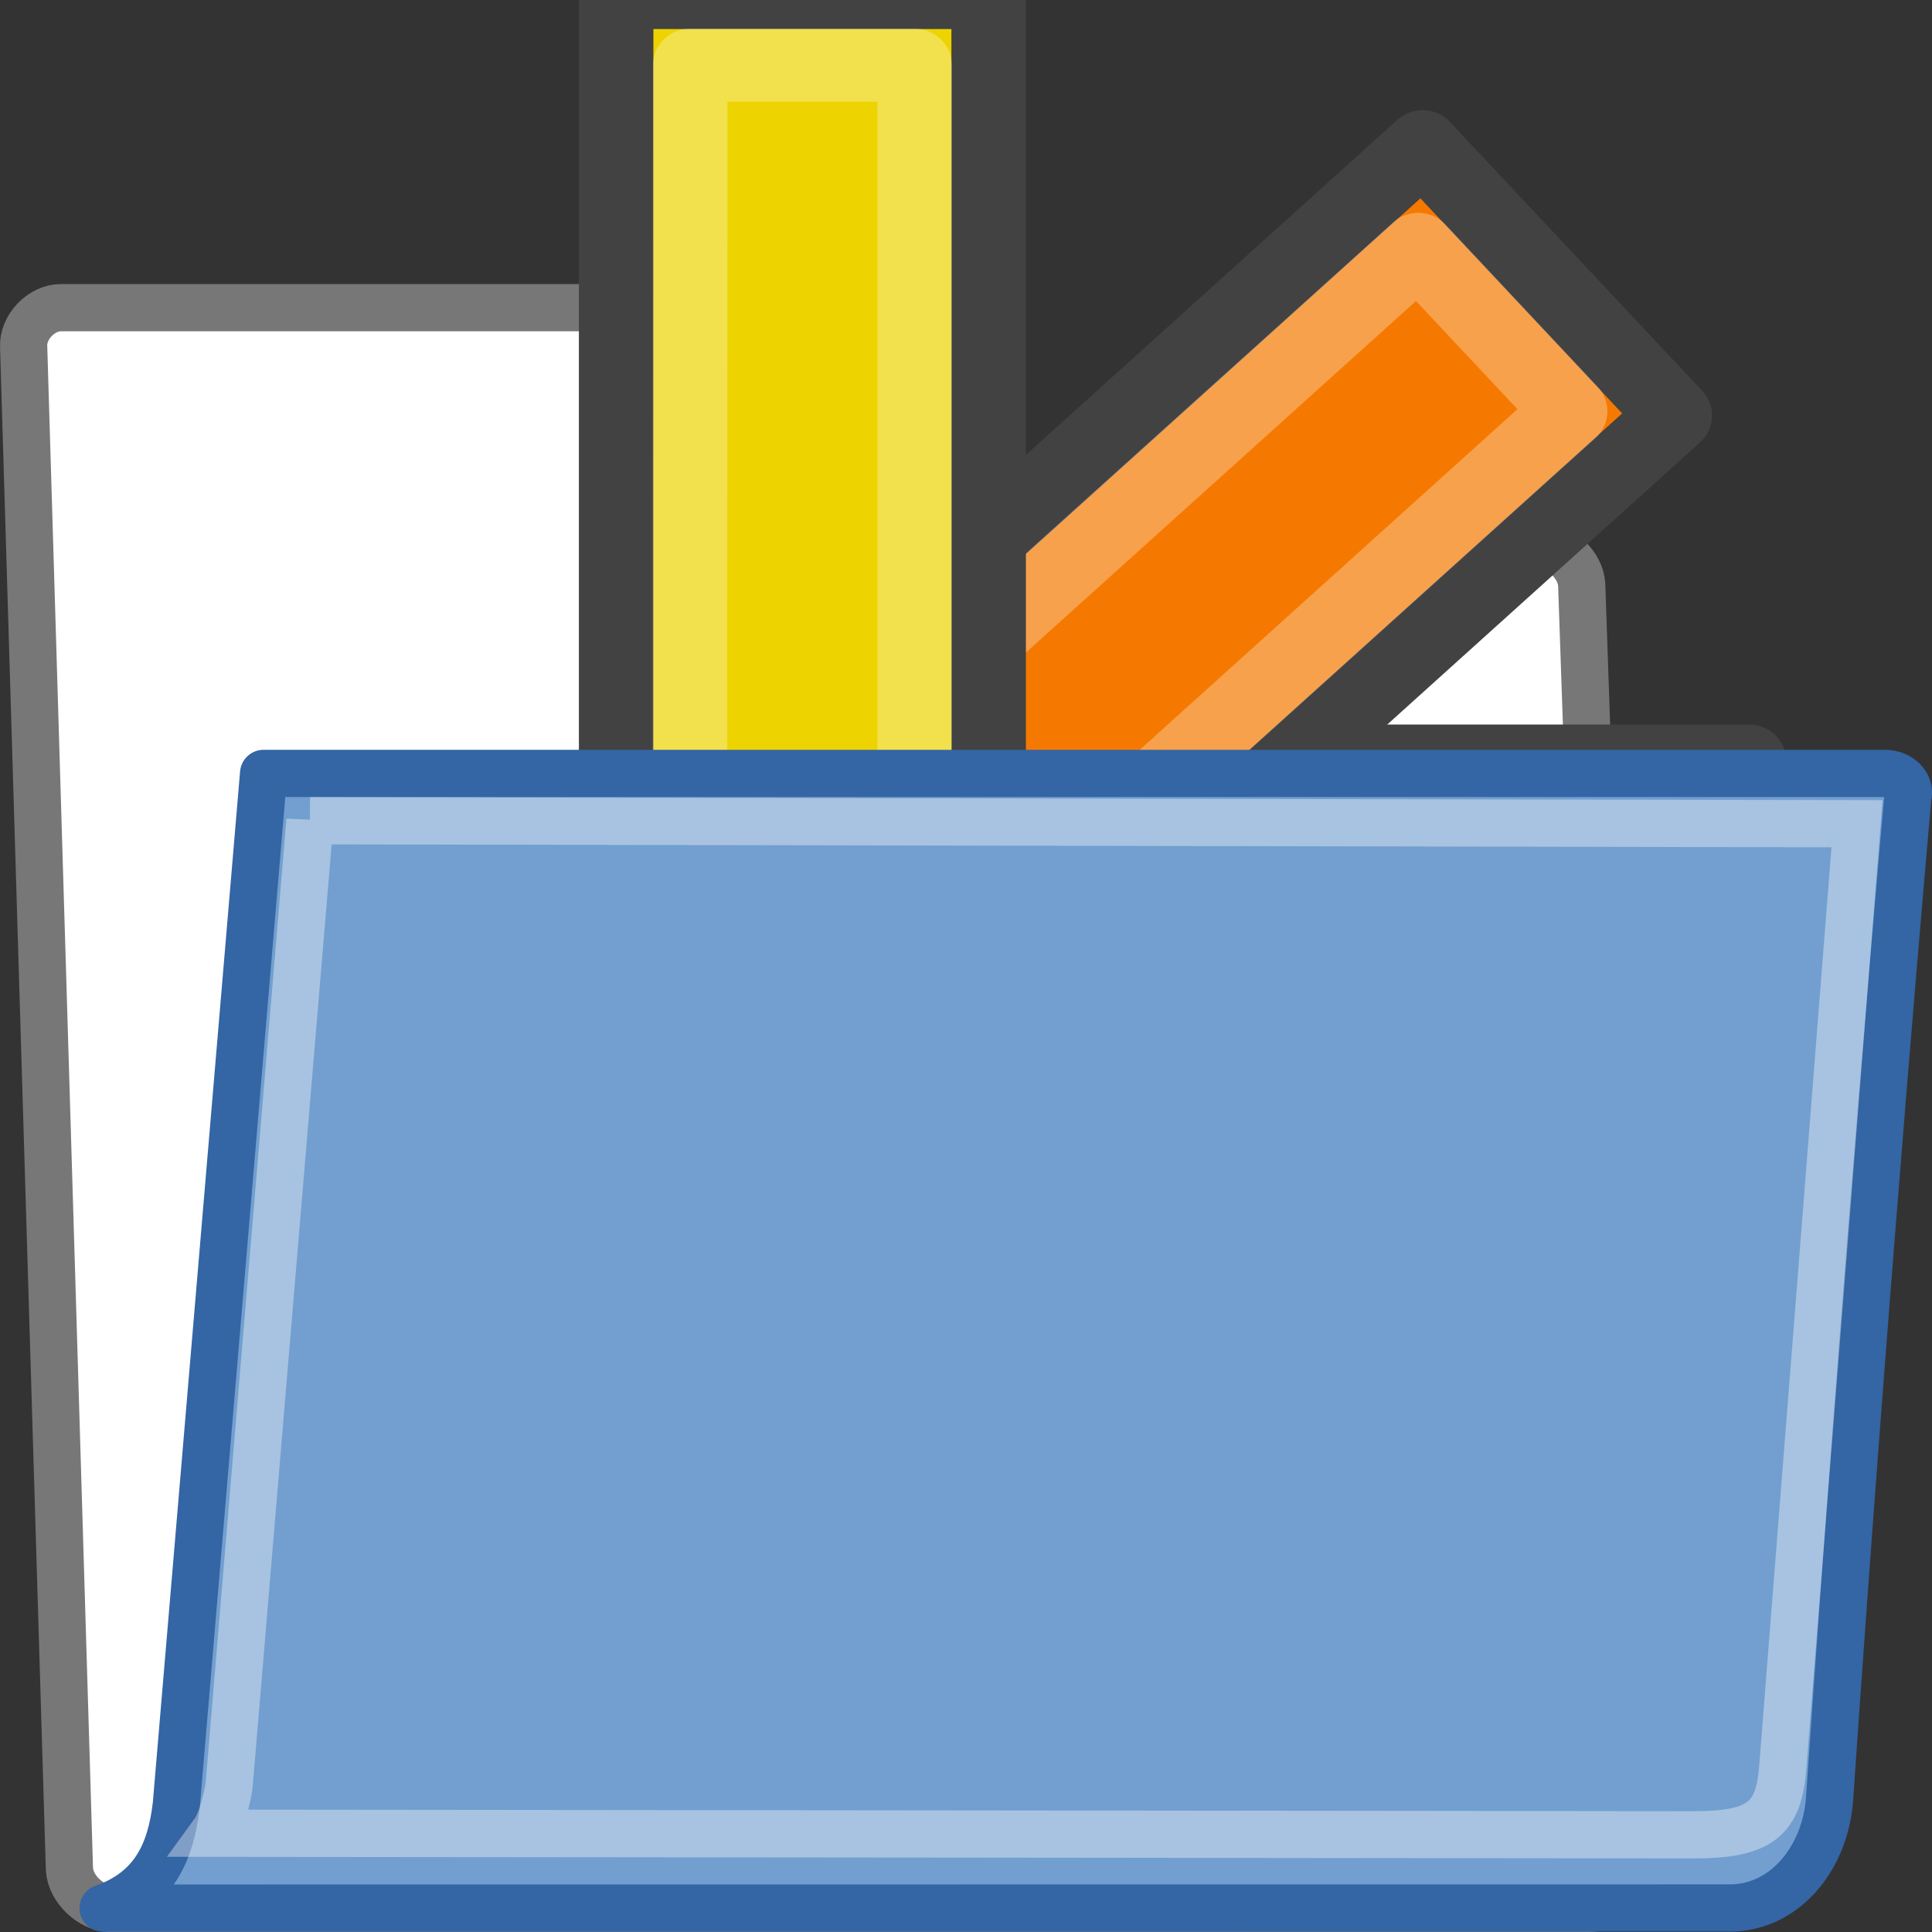 <?xml version="1.0" encoding="UTF-8" standalone="no"?>
<svg
   xmlns:osb="http://www.openswatchbook.org/uri/2009/osb"
   xmlns:dc="http://purl.org/dc/elements/1.1/"
   xmlns:cc="http://creativecommons.org/ns#"
   xmlns:rdf="http://www.w3.org/1999/02/22-rdf-syntax-ns#"
   xmlns:svg="http://www.w3.org/2000/svg"
   xmlns="http://www.w3.org/2000/svg"
   xmlns:xlink="http://www.w3.org/1999/xlink"
   xmlns:sodipodi="http://sodipodi.sourceforge.net/DTD/sodipodi-0.dtd"
   xmlns:inkscape="http://www.inkscape.org/namespaces/inkscape"
   version="1.1"
   width="16"
   height="16"
   id="svg2"
   viewBox="0 0 16 16"
   inkscape:version="0.91 r13725"
   sodipodi:docname="gimp-prefs-folders-themes.svg">
  <rect x="0" y="0" width="16" height="16" fill="#333333" stroke="none"/>
  <sodipodi:namedview
     pagecolor="#ffffff"
     bordercolor="#666666"
     borderopacity="1"
     objecttolerance="10"
     gridtolerance="10"
     guidetolerance="10"
     inkscape:pageopacity="0"
     inkscape:pageshadow="2"
     inkscape:window-width="501"
     inkscape:window-height="405"
     id="namedview1708"
     showgrid="false"
     inkscape:zoom="14.749745"
     inkscape:cx="-782.55392"
     inkscape:cy="-189.07117"
     inkscape:window-x="0"
     inkscape:window-y="27"
     inkscape:window-maximized="0"
     inkscape:current-layer="svg2" />
  <defs
     id="defs7386">
    <linearGradient
       id="linearGradient8340">
      <stop
         stop-opacity="0.796"
         stop-color="#ffffff"
         id="stop8342" />
      <stop
         stop-opacity="0.216"
         stop-color="#ffffff"
         offset="1"
         id="stop8344" />
    </linearGradient>
    <linearGradient
       gradientTransform="matrix(0,-735328.32,170712.69,0,2464326300,577972450)"
       osb:paint="solid"
       id="linearGradient19282">
      <stop
         stop-color="#b4b4b4"
         id="stop19284" />
    </linearGradient>
    <linearGradient
       osb:paint="gradient"
       x1="231.55"
       x2="320.7"
       gradientUnits="userSpaceOnUse"
       id="linearGradient6057"
       gradientTransform="matrix(0.015,0,0,0.015,2.969,1037.326)">
      <stop
         stop-color="#a11f7c"
         id="stop6053" />
      <stop
         stop-opacity="0.984"
         stop-color="#541f31"
         offset="1"
         id="stop6055" />
    </linearGradient>
    <linearGradient
       id="linearGradient3096">
      <stop
         stop-color="#424242"
         id="stop3098" />
      <stop
         stop-color="#777777"
         offset="1"
         id="stop3100" />
    </linearGradient>
    <linearGradient
       id="linearGradient9766">
      <stop
         stop-color="#6194cb"
         id="stop9768" />
      <stop
         stop-color="#729fcf"
         id="stop9770"
         offset="1" />
    </linearGradient>
    <linearGradient
       gradientTransform="matrix(0.391,0,0,0.391,789.526,246.053)"
       xlink:href="#linearGradient3096"
       id="linearGradient3104-50"
       x1="18.113"
       y1="31.368"
       x2="15.515"
       y2="6.18"
       gradientUnits="userSpaceOnUse" />
    <linearGradient
       gradientTransform="translate(703.889,1117.459)"
       y2="235.075"
       x2="313.304"
       y1="231.365"
       x1="318.231"
       gradientUnits="userSpaceOnUse"
       id="linearGradient4352-9"
       xlink:href="#linearGradient3096" />
    <linearGradient
       gradientTransform="translate(-353.27,1271.337)"
       y2="234.264"
       x2="305.205"
       y1="229"
       x1="315.767"
       gradientUnits="userSpaceOnUse"
       id="linearGradient4348-2"
       xlink:href="#linearGradient3096" />
    <linearGradient
       gradientTransform="matrix(0.391,0,0,0.391,789.526,246.053)"
       gradientUnits="userSpaceOnUse"
       y2="32.05"
       x2="22.065"
       y1="36.988"
       x1="22.176"
       id="linearGradient9772-52"
       xlink:href="#linearGradient9766" />
    <linearGradient
       xlink:href="#linearGradient8340"
       id="linearGradient322-75"
       gradientTransform="matrix(0.515,0,0,0.319,789.182,245.538)"
       x1="13.036"
       y1="32.567"
       x2="12.854"
       y2="46.689"
       gradientUnits="userSpaceOnUse" />
    <linearGradient
       gradientTransform="translate(1281.337,353.27)"
       y2="1045.26"
       x2="-12.985"
       y1="1045.26"
       x1="-28.985"
       gradientUnits="userSpaceOnUse"
       id="linearGradient9473"
       xlink:href="#linearGradient3096" />
    <linearGradient
       osb:paint="solid"
       id="linearGradient5487">
      <stop
         id="stop5485"
         offset="0"
         style="stop-color:#888a85;stop-opacity:1;" />
    </linearGradient>
  </defs>
  <g
     style="display:inline"
     transform="translate(-413.611,-57.773)"
     id="preferences">
    <g
       transform="translate(413.529,25.937)"
       id="gimp-prefs-folders-themes">
      <path
         d="m 0.657,47.316 c 0.009,0.163 0.18,0.325 0.342,0.325 l 12.24,0 c 0.163,0 0.317,-0.163 0.308,-0.325 L 13.181,36.678 c -0.009,-0.163 -0.18,-0.325 -0.342,-0.325 l -5.185,0 c -0.19,0 -0.482,-0.123 -0.548,-0.432 L 6.867,34.79 C 6.807,34.502 6.523,34.384 6.36,34.384 l -5.774,0 c -0.163,0 -0.317,0.163 -0.308,0.325 z"
         id="path216-80"
         style="fill:#ffffff;fill-opacity:1;fill-rule:nonzero;stroke:url(#linearGradient3104-50);stroke-width:0.391;stroke-linecap:round;stroke-linejoin:round;stroke-miterlimit:4;stroke-dasharray:none;stroke-opacity:1"
         inkscape:connector-curvature="0" />
      <g
         id="g4054"
         transform="matrix(0.617,0,0,0.605,22.887,-592.731)">
        <path
           id="rect2980-4"
           d="m -25.985,1047.76 12.5,0 0,-5 -12.5,0 c -1.381,0 -2.5,1.119 -2.5,2.5 0,1.381 1.119,2.5 2.5,2.5 z"
           style="color:#000000;display:inline;overflow:visible;visibility:visible;fill:#bebebe;fill-opacity:1;fill-rule:nonzero;stroke:url(#linearGradient9473);stroke-width:1;stroke-linecap:round;stroke-linejoin:round;stroke-miterlimit:4;stroke-dashoffset:0;stroke-opacity:1;marker:none;enable-background:accumulate"
           inkscape:connector-curvature="0" />
        <path
           d="m 305.896,230.494 c -0.775,0.017 -1.528,0.938 -1.387,1.699 a 0.994,0.994 0 0 1 0.006,0.047 c 0.09,0.663 0.801,1.278 1.465,1.266 a 0.994,0.994 0 0 1 0.019,0 l 11.506,0 0,-3.012 c -3.872,4e-4 -7.74,-0.006 -11.609,0 z"
           id="path4036-9"
           style="color:#000000;display:inline;overflow:visible;visibility:visible;opacity:0.3;fill:none;stroke:#ffffff;stroke-width:1;stroke-linecap:round;stroke-linejoin:round;stroke-miterlimit:4;stroke-dashoffset:0;stroke-opacity:1;marker:none;enable-background:accumulate"
           transform="translate(-331.985,813.26)"
           inkscape:connector-curvature="0" />
        <g
           transform="matrix(0.736,-0.677,0.677,0.736,-400.884,1088.423)"
           id="g4217-0-9"
           style="display:inline;enable-background:new">
          <path
             style="color:#000000;display:inline;overflow:visible;visibility:visible;fill:#f57900;fill-opacity:1;fill-rule:nonzero;stroke:url(#linearGradient4352-9);stroke-width:1;stroke-linecap:round;stroke-linejoin:round;stroke-miterlimit:4;stroke-dashoffset:0;stroke-opacity:1;marker:none;enable-background:accumulate"
             d="m 306,224.5 12.5,0 0,-5 -12.5,0 c -1.381,0 -2.5,1.119 -2.5,2.5 0,1.381 1.119,2.5 2.5,2.5 z"
             id="use4172-4-4"
             inkscape:connector-curvature="0" />
          <use
             height="300"
             width="400"
             transform="translate(331.985,-823.26)"
             id="use4174-7-92"
             xlink:href="#path4036-9"
             y="0"
             x="0" />
        </g>
        <g
           transform="matrix(0,-1,1,0,-248.191,1350.74)"
           id="g4217-0-4-9"
           style="display:inline;enable-background:new">
          <path
             style="color:#000000;display:inline;overflow:visible;visibility:visible;fill:#edd400;fill-opacity:1;fill-rule:nonzero;stroke:url(#linearGradient4348-2);stroke-width:1;stroke-linecap:round;stroke-linejoin:round;stroke-miterlimit:4;stroke-dashoffset:0;stroke-opacity:1;marker:none;enable-background:accumulate"
             d="m 306,224.5 12.5,0 0,-5 -12.5,0 c -1.381,0 -2.5,1.119 -2.5,2.5 0,1.381 1.119,2.5 2.5,2.5 z"
             id="use4172-4-7-2"
             inkscape:connector-curvature="0" />
          <use
             style="fill:#edd400;fill-opacity:1"
             height="300"
             width="400"
             transform="translate(331.985,-823.26)"
             id="use4174-7-9-9"
             xlink:href="#path4036-9"
             y="0"
             x="0" />
        </g>
        <g
           id="g5298-5"
           style="display:inline;enable-background:new"
           transform="translate(-331.985,813.26)">
          <circle
             style="color:#000000;display:inline;overflow:visible;visibility:visible;fill:#888a85;fill-opacity:1;fill-rule:nonzero;stroke:none;stroke-width:1;marker:none;enable-background:accumulate"
             id="path4532-34"
             cx="306"
             cy="232"
             r="1" />
          <circle
             style="color:#000000;display:inline;overflow:visible;visibility:visible;fill:#ffffff;fill-opacity:1;fill-rule:nonzero;stroke:none;stroke-width:1;marker:none;enable-background:accumulate"
             id="path4532-3-9"
             transform="matrix(0.503,0,0,0.503,151.944,115.213)"
             cx="306"
             cy="232"
             r="1" />
        </g>
      </g>
      <path
         style="color:#000000;display:block;visibility:visible;fill:url(#linearGradient9772-52);fill-opacity:1;fill-rule:nonzero;stroke:#3465a4;stroke-width:0.391;stroke-linecap:butt;stroke-linejoin:round;stroke-miterlimit:4;stroke-dasharray:none;stroke-dashoffset:0;stroke-opacity:1;marker:none;marker-start:none;marker-mid:none;marker-end:none"
         d="m 14.434,47.637 c 0.447,-0.017 0.767,-0.428 0.8,-0.907 0.309,-4.512 0.648,-8.296 0.648,-8.296 0.028,-0.097 -0.066,-0.193 -0.188,-0.193 l -13.429,0 c 0,0 -0.723,8.544 -0.723,8.544 -0.045,0.384 -0.182,0.705 -0.606,0.853 L 14.434,47.637 Z"
         id="path233-70"
         inkscape:connector-curvature="0" />
      <path
         id="path304-67"
         d="m 2.649,38.633 12.812,0.025 -0.615,7.815 c -0.033,0.419 -0.176,0.558 -0.732,0.558 -0.731,0 -11.205,-0.013 -12.266,-0.013 0.091,-0.125 0.13,-0.386 0.131,-0.393 l 0.67,-7.993 z"
         style="opacity:0.466;fill:none;fill-opacity:1;fill-rule:evenodd;stroke:url(#linearGradient322-75);stroke-width:0.391px;stroke-linecap:round;stroke-linejoin:miter;stroke-opacity:1"
         inkscape:connector-curvature="0" />
    </g>
  </g>
</svg>
